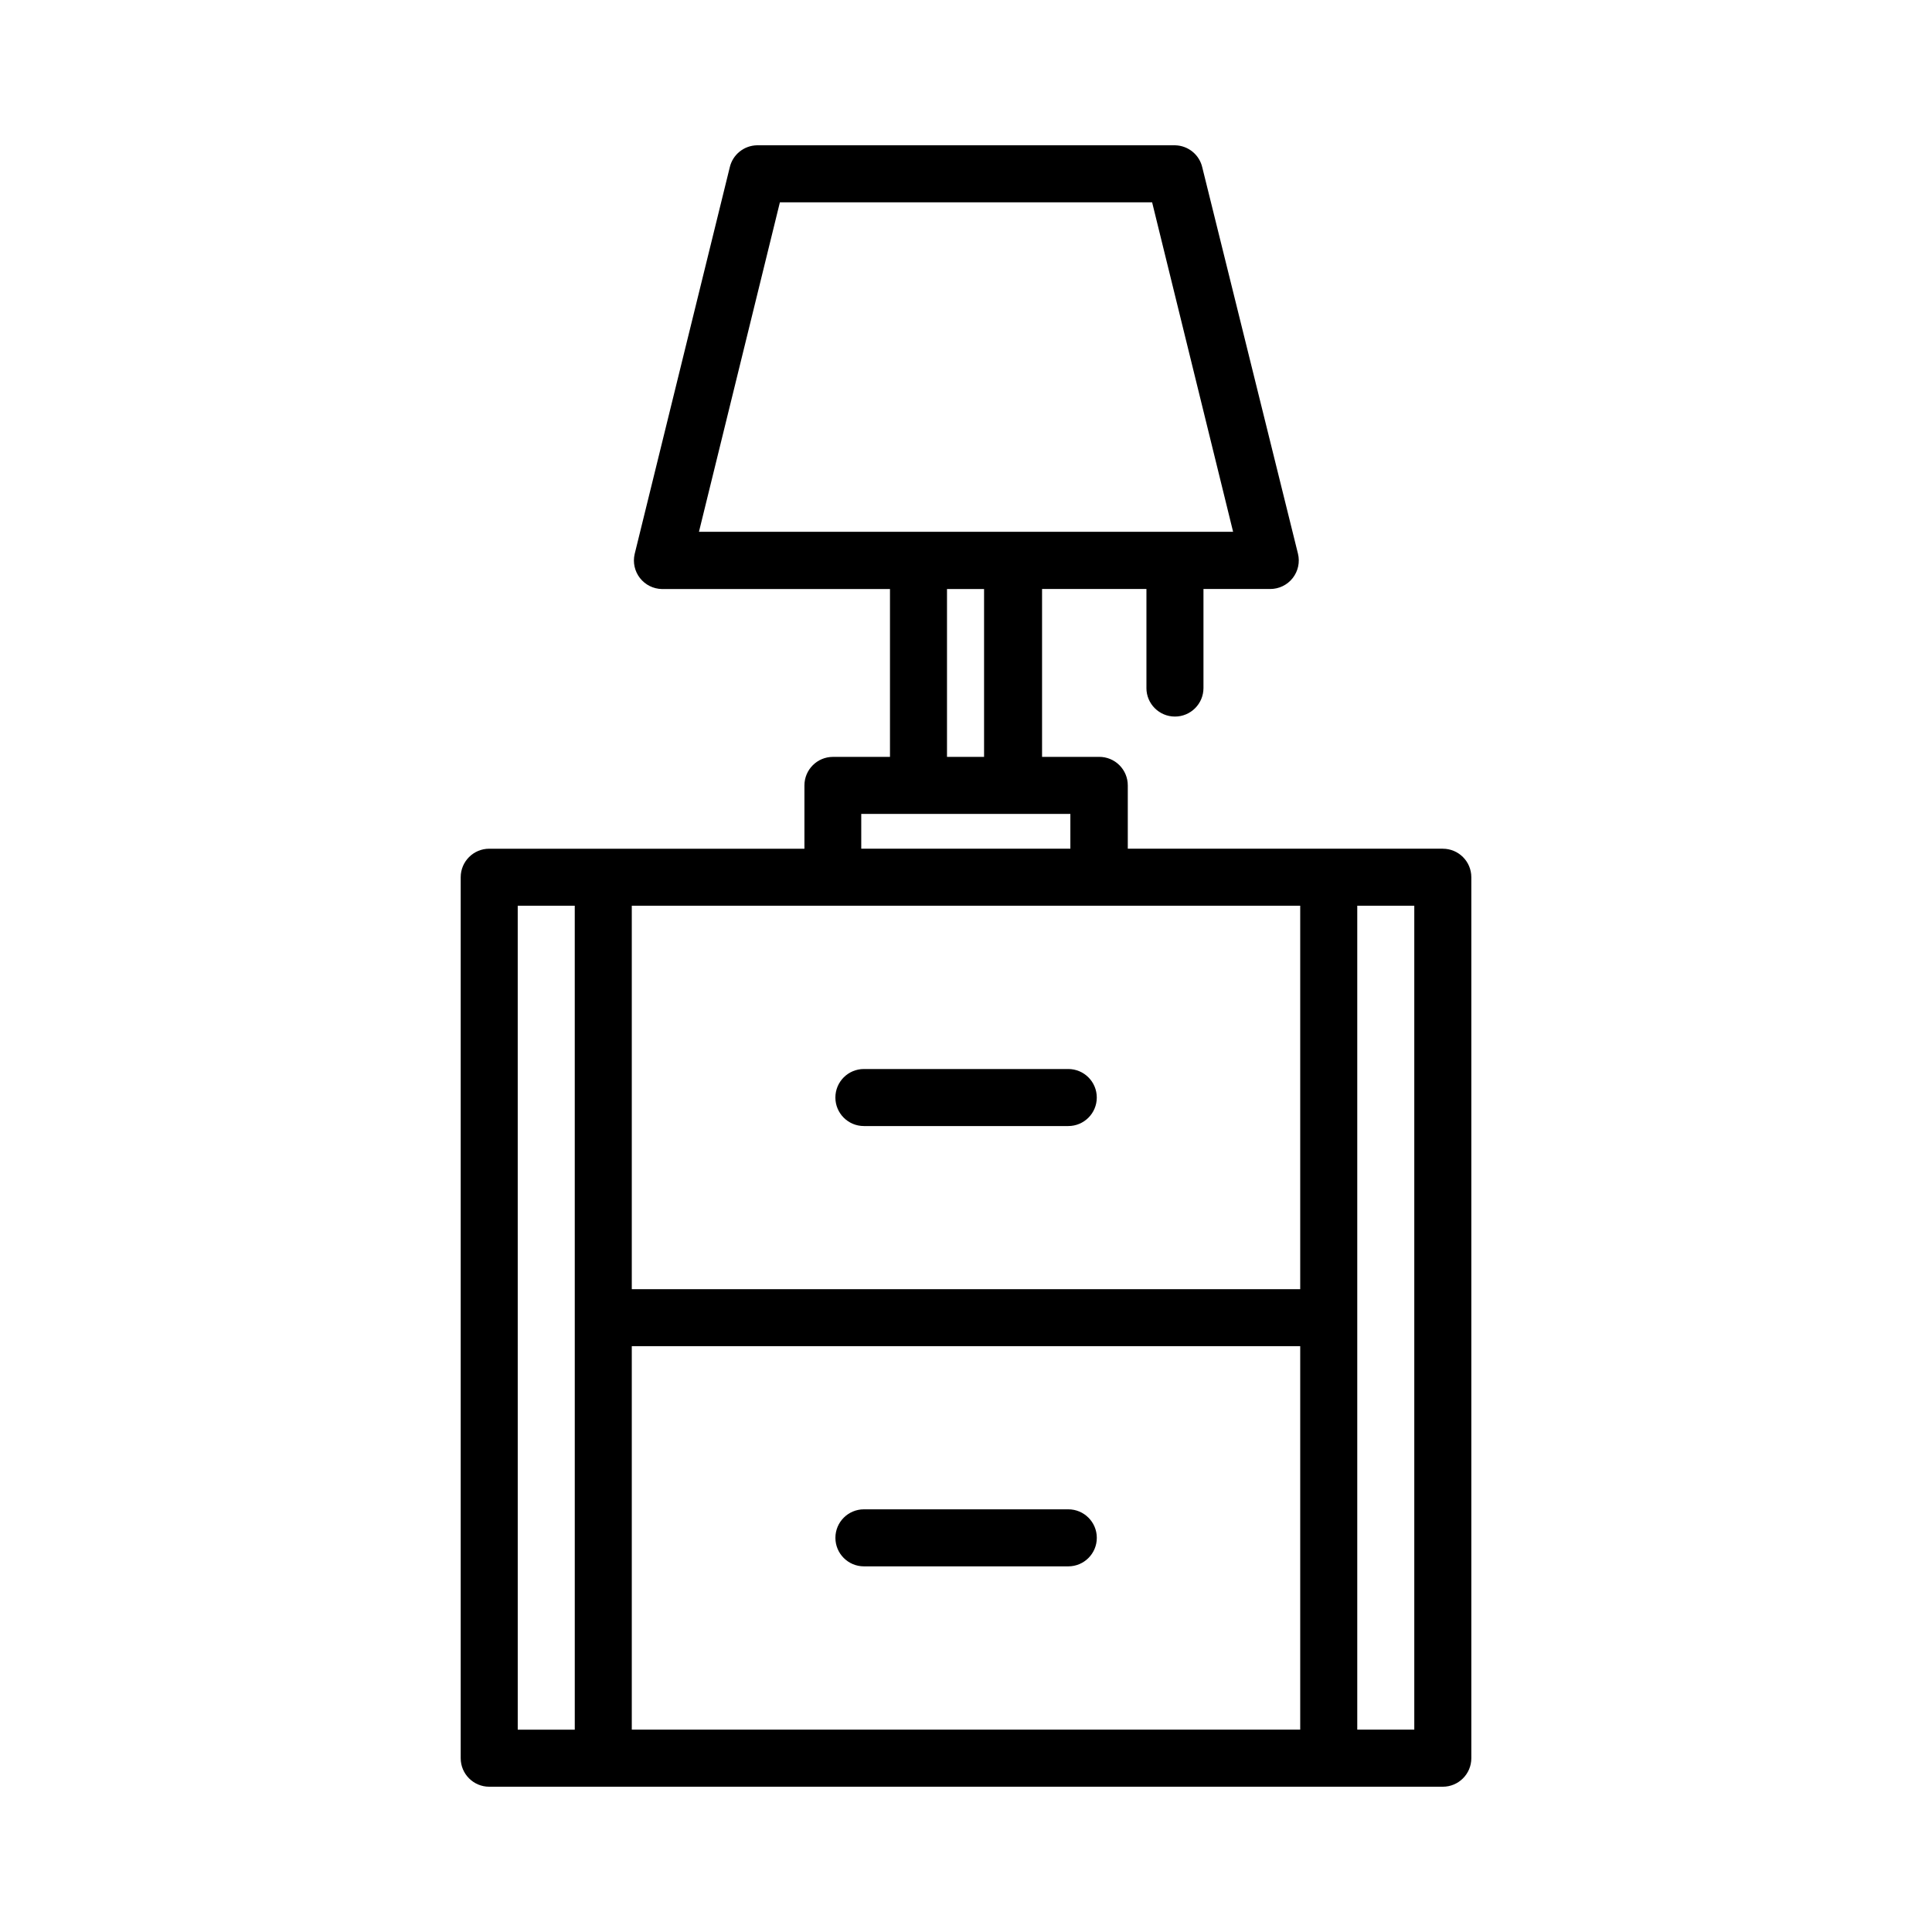 <?xml version="1.0" encoding="UTF-8"?>
<!-- The Best Svg Icon site in the world: iconSvg.co, Visit us! https://iconsvg.co -->
<svg fill="#000000" width="800px" height="800px" version="1.1" viewBox="144 144 512 512" xmlns="http://www.w3.org/2000/svg">
 <g>
  <path d="m526.36 368.91h-83.484v-16.777c0-2.012-0.801-3.941-2.231-5.363-1.426-1.418-3.363-2.207-5.375-2.195h-15.113v-44.484h27.66v26.25l-0.004-0.004c0 4.176 3.387 7.559 7.559 7.559 4.172 0 7.559-3.383 7.559-7.559v-26.246h17.684c2.324 0.004 4.527-1.062 5.961-2.891 1.438-1.832 1.953-4.223 1.395-6.481l-25.344-102.32c-0.762-3.387-3.734-5.816-7.203-5.894h-110.84c-3.469 0.078-6.441 2.508-7.203 5.894l-25.191 102.43c-0.516 2.219-0.004 4.551 1.395 6.352 1.398 1.797 3.531 2.871 5.812 2.918h60.457v44.484h-15.117c-4.172 0-7.555 3.387-7.555 7.559v16.777h-83.531c-4.176 0-7.559 3.383-7.559 7.555v233.47c0 4.172 3.383 7.555 7.559 7.555h252.71c4.172 0 7.555-3.383 7.555-7.555v-233.47c0-4.172-3.383-7.555-7.555-7.555zm-230.04 124.29v109.18h-15.113l-0.004-218.35h15.113zm32.898-208.22 21.461-87.363h98.645l21.461 87.309-141.62 0.004zm75.57 15.113v44.484h-9.824v-44.484zm-32.547 59.602h55.418v9.219h-55.418zm116.33 242.68h-177.14v-101.62h177.14zm0-116.73h-177.14v-101.62h177.14zm30.23 116.73h-15.113v-218.35h15.113z"/>
  <path d="m427.1 427.3h-54.156c-4.176 0-7.559 3.383-7.559 7.559 0 4.172 3.383 7.555 7.559 7.555h54.156c4.176 0 7.559-3.383 7.559-7.555 0-4.176-3.383-7.559-7.559-7.559z"/>
  <path d="m372.95 559.1h54.156c4.176 0 7.559-3.383 7.559-7.559 0-4.172-3.383-7.555-7.559-7.555h-54.156c-4.176 0-7.559 3.383-7.559 7.555 0 4.176 3.383 7.559 7.559 7.559z"/>
 </g>
</svg>